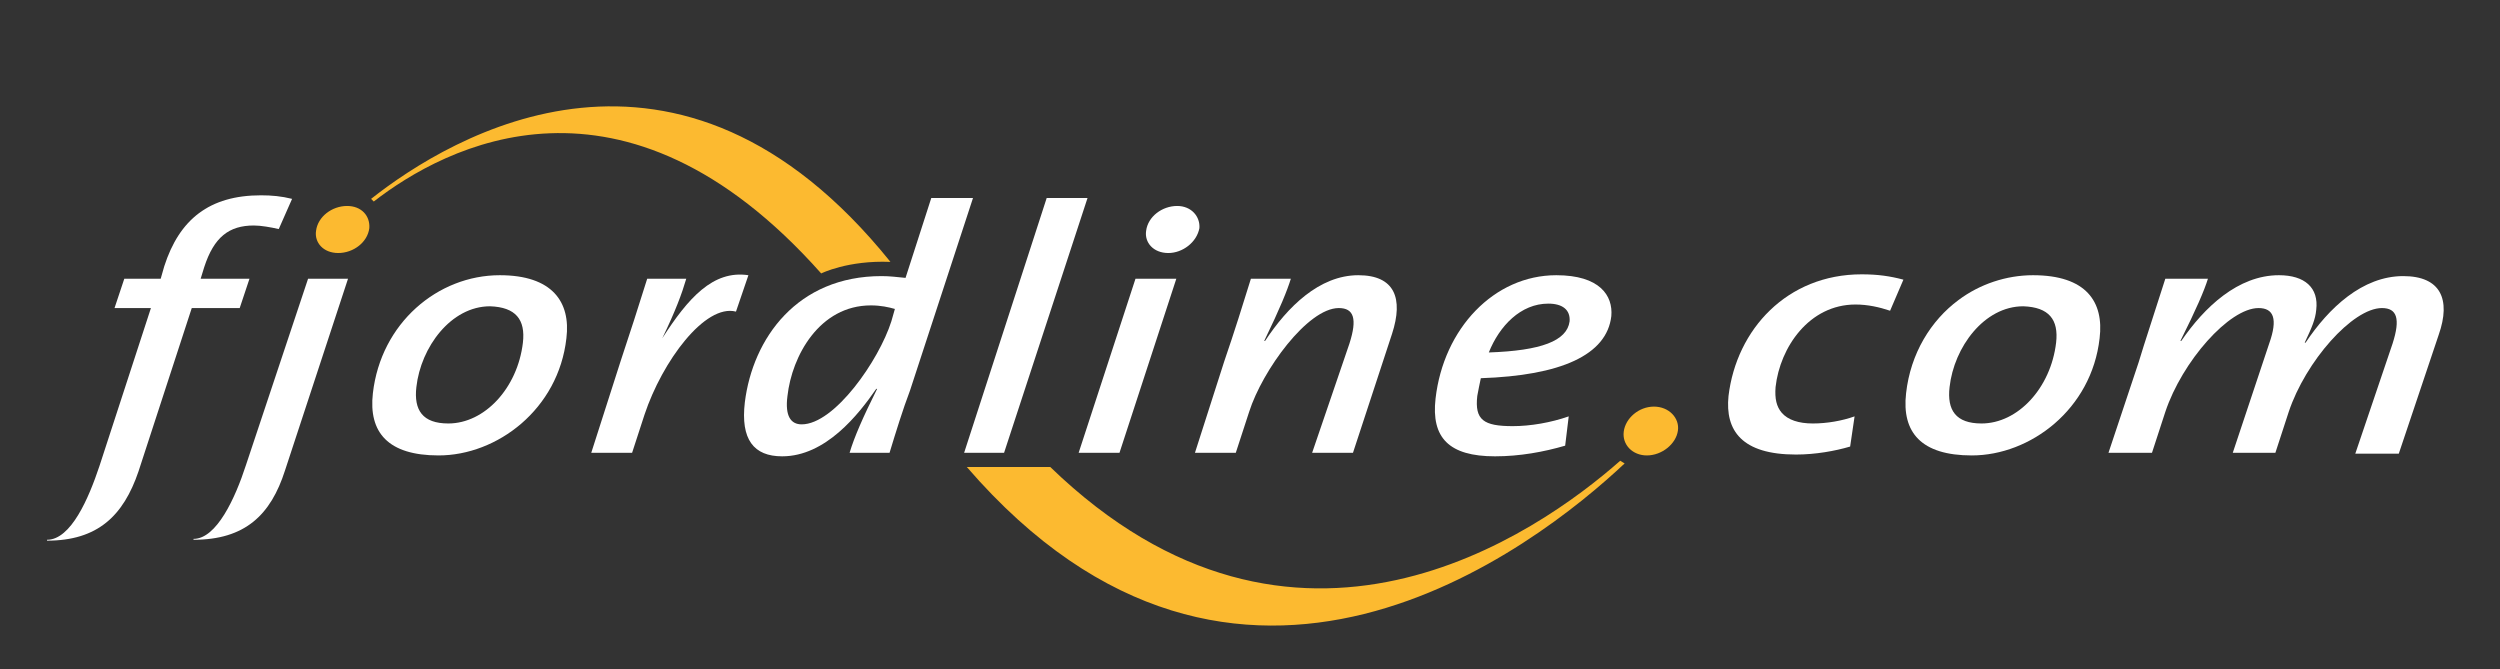 <?xml version="1.0" encoding="utf-8"?>
<!-- Generator: Adobe Illustrator 22.1.0, SVG Export Plug-In . SVG Version: 6.00 Build 0)  -->
<svg version="1.1" id="Layer_1" xmlns="http://www.w3.org/2000/svg" xmlns:xlink="http://www.w3.org/1999/xlink" x="0px" y="0px"
	 viewBox="0 0 281.6 75.4" style="enable-background:new 0 0 281.6 75.4;" xml:space="preserve">
<rect x="0" y="0" width="281.6" height="75.4" fill="#333333" stroke="none"/>
<style type="text/css">
	.st0{fill:#FCBA30;}
	.st1{fill:#FFFFFF;}
</style>
<g>
	<g>
		<path class="st0" d="M41.8,22.4L41.8,22.4c0.1,0.1,0.2,0.2,0.3,0.3c8-6.2,28.1-17,50.4,8.1c0,0,3-1.5,7.8-1.3
			C76.4-0.2,50.8,15.3,41.8,22.4z"/>
		<polygon class="st0" points="42.1,22.6 42.1,22.6 42.1,22.6 		"/>
		<path class="st0" d="M182.5,51.9L182.5,51.9c-9.3,8.2-36.6,27.4-64.2,0.7l-9.4,0c30.5,35.3,64.1,9,74.1-0.4l0,0
			C182.8,52.1,182.7,52,182.5,51.9z"/>
		<path class="st0" d="M186.3,45.8c-1.7,0-3.2,1.3-3.4,2.8c-0.2,1.5,1,2.7,2.6,2.7c1.7,0,3.3-1.3,3.5-2.8
			C189.2,47.1,188,45.8,186.3,45.8z"/>
		<path class="st0" d="M39.1,23.2c-1.7,0-3.3,1.2-3.5,2.8c-0.2,1.3,0.8,2.5,2.5,2.5c1.7,0,3.3-1.2,3.5-2.8
			C41.7,24.3,40.7,23.2,39.1,23.2z"/>
	</g>
	<g>
		<path class="st1" d="M27.7,52.4c-1.2,3.7-3.3,8.3-5.9,8.3l0,0.1c5.8,0,8.7-2.8,10.3-7.8l7.1-21.6h-4.5L27.7,52.4z"/>
		<path class="st1" d="M12.9,34.7l1.1-3.3h4.1l0.4-1.4c1.7-5.3,5.1-8,10.9-8c1.2,0,2.3,0.1,3.5,0.4l-1.5,3.4c-0.9-0.2-2-0.4-2.8-0.4
			c-2.8,0-4.5,1.3-5.6,4.7l-0.4,1.3h5.5L27,34.7l-5.4,0l-6,18.4c-1.7,5-4.6,7.8-10.3,7.8l0-0.1c2.7,0,4.7-4.7,5.9-8.3L17,34.7
			L12.9,34.7z"/>
		<path class="st1" d="M56.3,31c-7,0-13.4,5.4-14.3,13.3c-0.5,4.4,1.7,7,7.4,7c6.6,0,13.5-5.2,14.4-13.2C64.3,34,62.2,31,56.3,31z
			 M58.9,38.6c-0.6,5.1-4.3,9.1-8.4,9.1c-2.9,0-3.9-1.5-3.6-4.1c0.5-4.5,3.9-9.1,8.3-9.1C58.1,34.6,59.2,36,58.9,38.6z"/>
		<path class="st1" d="M74.6,38.1L74.6,38.1c1.5-3.1,2.2-5,2.7-6.7h-4.4c-0.9,2.9-2.1,6.6-3,9.3L66.6,51h4.6l1.4-4.3
			c2-6,6.8-12.5,10.3-11.6l1.4-4.1C80.3,30.4,77.5,33.6,74.6,38.1z"/>
		<path class="st1" d="M104.9,22.3l-2.9,9c-1-0.1-1.8-0.2-2.7-0.2c-9.5,0-14.5,7-15.4,14.2c-0.5,4.2,1,6.1,4.2,6.1
			c4.9,0,8.6-4.7,10.6-7.6l0.1,0c-1.6,3.2-2.6,5.5-3.1,7.2h4.5c0.7-2.3,1.5-4.9,2.3-7l7.1-21.7H104.9z M100.4,36.2
			C99,40.6,94,47.8,90.3,47.8c-1.2,0-1.9-0.9-1.6-3.2c0.5-4.5,3.6-10.2,9.4-10.2c1.1,0,2,0.2,2.7,0.4L100.4,36.2z"/>
		<polygon class="st1" points="117.9,22.3 108.6,51 113.1,51 122.5,22.3 		"/>
		<polygon class="st1" points="121.5,51 126.1,51 132.5,31.4 127.9,31.4 		"/>
		<path class="st1" d="M132.6,23.2c-1.7,0-3.3,1.2-3.5,2.8c-0.2,1.3,0.8,2.5,2.5,2.5c1.6,0,3.2-1.2,3.5-2.8
			C135.2,24.4,134.2,23.2,132.6,23.2z"/>
		<path class="st1" d="M153,31c-4.4,0-8,3.6-10.5,7.4l-0.1,0c1.8-3.7,2.6-5.7,3-7h-4.5c-0.8,2.6-1.9,6.1-3,9.3L134.6,51h4.6l1.5-4.6
			c1.5-4.7,6.6-11.7,10.1-11.7c1.7,0,2.1,1.2,1.2,4L147.8,51h4.6l4.4-13.4C158.1,33.6,157.1,31,153,31z"/>
		<path class="st1" d="M175.3,31c-7,0-12.7,6-13.6,13.9c-0.5,4.4,1.5,6.5,6.7,6.5c2.8,0,5.5-0.5,7.9-1.2l0.4-3.3
			c-2,0.7-4.3,1.1-6.3,1.1c-3.3,0-4.3-0.7-4-3.4c0.1-0.6,0.3-1.5,0.4-2c9-0.3,14.2-2.6,14.7-7C181.7,33.3,180.2,31,175.3,31z
			 M176.8,36.2c-0.3,2.2-3.2,3.3-9.1,3.5c1.2-3,3.6-5.5,6.7-5.5C176,34.2,176.9,34.9,176.8,36.2z"/>
		<path class="st1" d="M229,31c-3,0-6,1-8.4,2.8c-3.1,2.3-5.4,6-5.9,10.5c-0.5,4.4,1.7,7,7.4,7c6.6,0,13.5-5.2,14.4-13.2
			C237,34,235,31,229,31z M231.6,38.6c-0.6,5.1-4.3,9.1-8.4,9.1c-2.9,0-3.9-1.5-3.6-4.1c0.5-4.5,3.9-9.1,8.3-9.1
			C230.8,34.6,231.9,36,231.6,38.6z"/>
		<path class="st1" d="M270.7,31.1c-4.6,0-8.4,3.6-11,7.5l-0.1,0c0.8-1.7,1.2-2.6,1.3-3.7c0.3-2.5-1.3-3.9-4.2-3.9
			c-4.6,0-8.4,3.6-11,7.4l-0.1,0c1.8-3.6,2.7-5.7,3.1-7l-4.8,0c-0.4,1.3-2.6,8-3,9.4L237.5,51l4.9,0l1.5-4.6
			c1.9-5.7,7.2-11.7,10.5-11.7c1.7,0,2.2,1.2,1.2,4L251.5,51l4.8,0l1.5-4.6c1.9-5.7,7.2-11.7,10.5-11.7c1.7,0,2.1,1.2,1.2,4
			l-4.2,12.4l4.9,0l4.5-13.4C276.1,33.7,274.9,31.1,270.7,31.1z"/>
		<path class="st1" d="M194.7,44.6c-0.4,3.9,1.5,6.6,7.6,6.6c2.2,0,4.4-0.4,6.1-0.9l0.5-3.4c-1.4,0.5-3.1,0.8-4.7,0.8c0,0,0,0,0,0
			c-1.6,0-2.8-0.4-3.5-1.2c-0.6-0.7-0.8-1.6-0.7-2.9c0.5-4.5,3.8-9.3,9-9.3c0,0,0,0,0,0c1.4,0,2.7,0.3,3.9,0.7l1.5-3.5
			c-1.5-0.4-2.9-0.6-4.7-0.6C201.3,30.9,195.6,37.1,194.7,44.6z"/>
	</g>
</g>
</svg>
